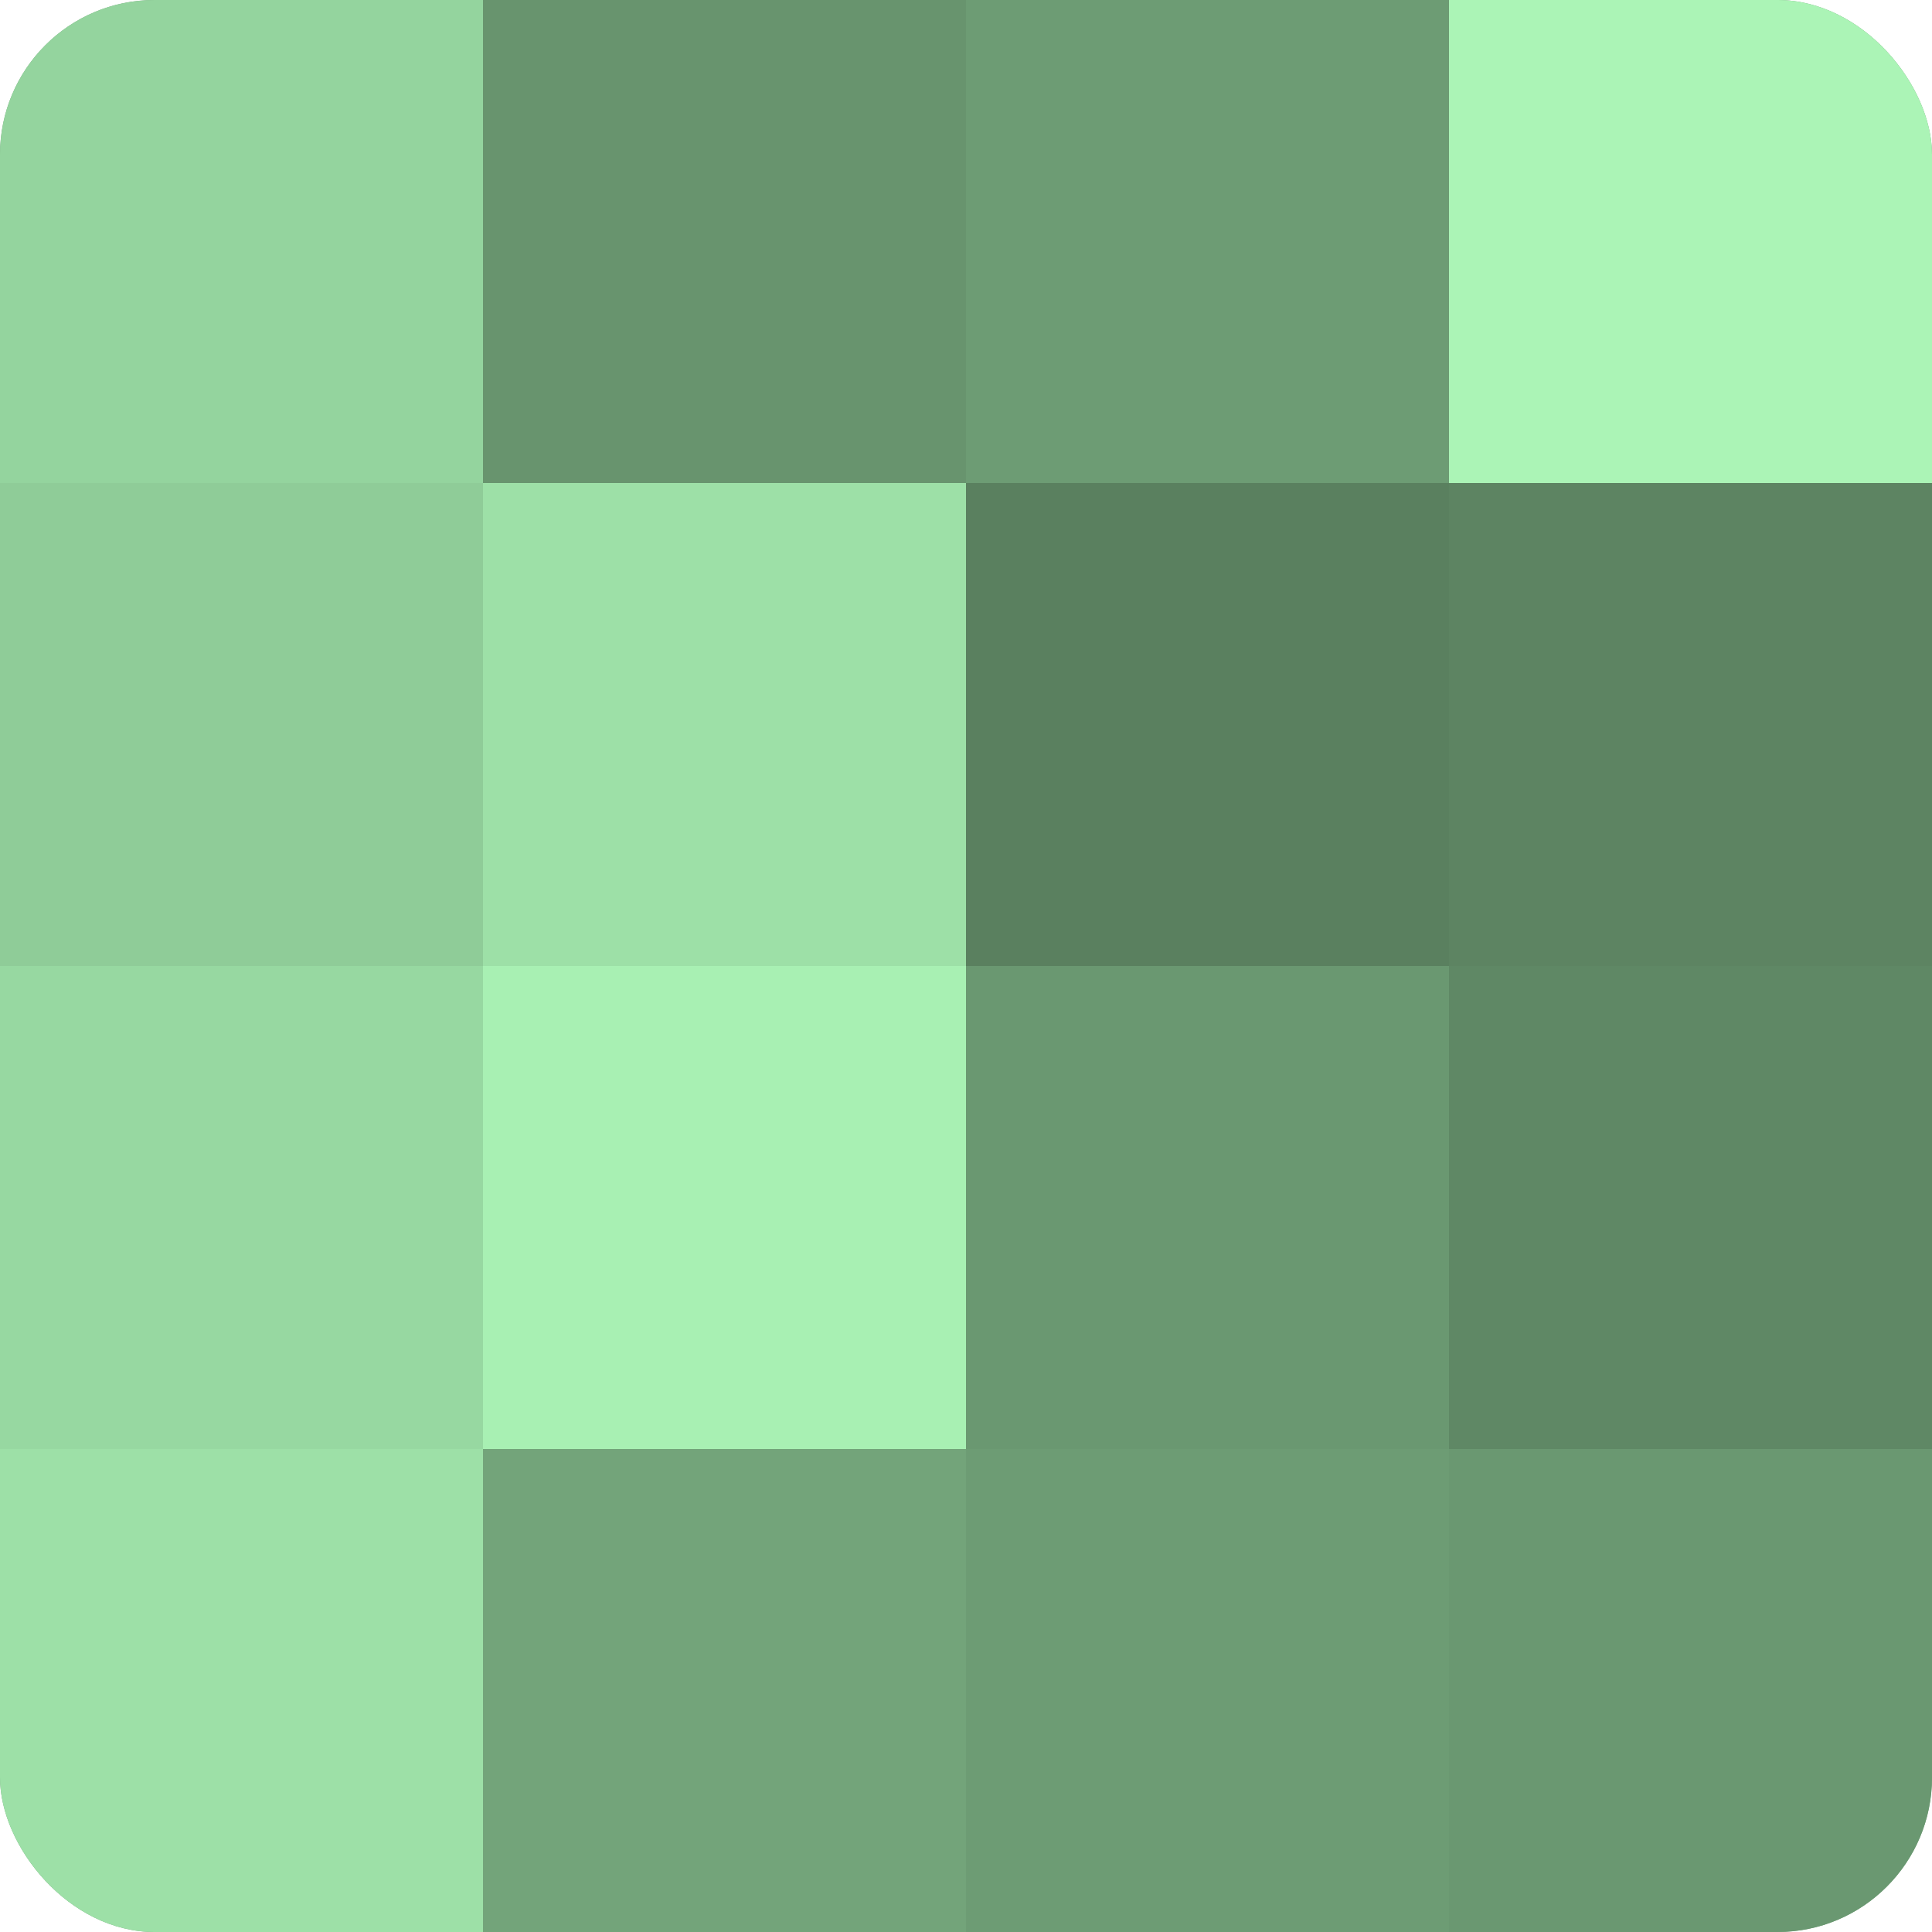 <?xml version="1.0" encoding="UTF-8"?>
<svg xmlns="http://www.w3.org/2000/svg" width="80" height="80" viewBox="0 0 100 100" preserveAspectRatio="xMidYMid meet"><defs><clipPath id="c" width="100" height="100"><rect width="100" height="100" rx="8" ry="8"/></clipPath></defs><g clip-path="url(#c)"><rect width="100" height="100" fill="#70a077"/><rect width="25" height="25" fill="#94d49e"/><rect y="25" width="25" height="25" fill="#8fcc98"/><rect y="50" width="25" height="25" fill="#97d8a1"/><rect y="75" width="25" height="25" fill="#9de0a7"/><rect x="25" width="25" height="25" fill="#68946e"/><rect x="25" y="25" width="25" height="25" fill="#9de0a7"/><rect x="25" y="50" width="25" height="25" fill="#a8f0b3"/><rect x="25" y="75" width="25" height="25" fill="#73a47a"/><rect x="50" width="25" height="25" fill="#6d9c74"/><rect x="50" y="25" width="25" height="25" fill="#5a805f"/><rect x="50" y="50" width="25" height="25" fill="#6a9871"/><rect x="50" y="75" width="25" height="25" fill="#6d9c74"/><rect x="75" width="25" height="25" fill="#abf4b6"/><rect x="75" y="25" width="25" height="25" fill="#5d8462"/><rect x="75" y="50" width="25" height="25" fill="#5f8865"/><rect x="75" y="75" width="25" height="25" fill="#6a9871"/></g></svg>
